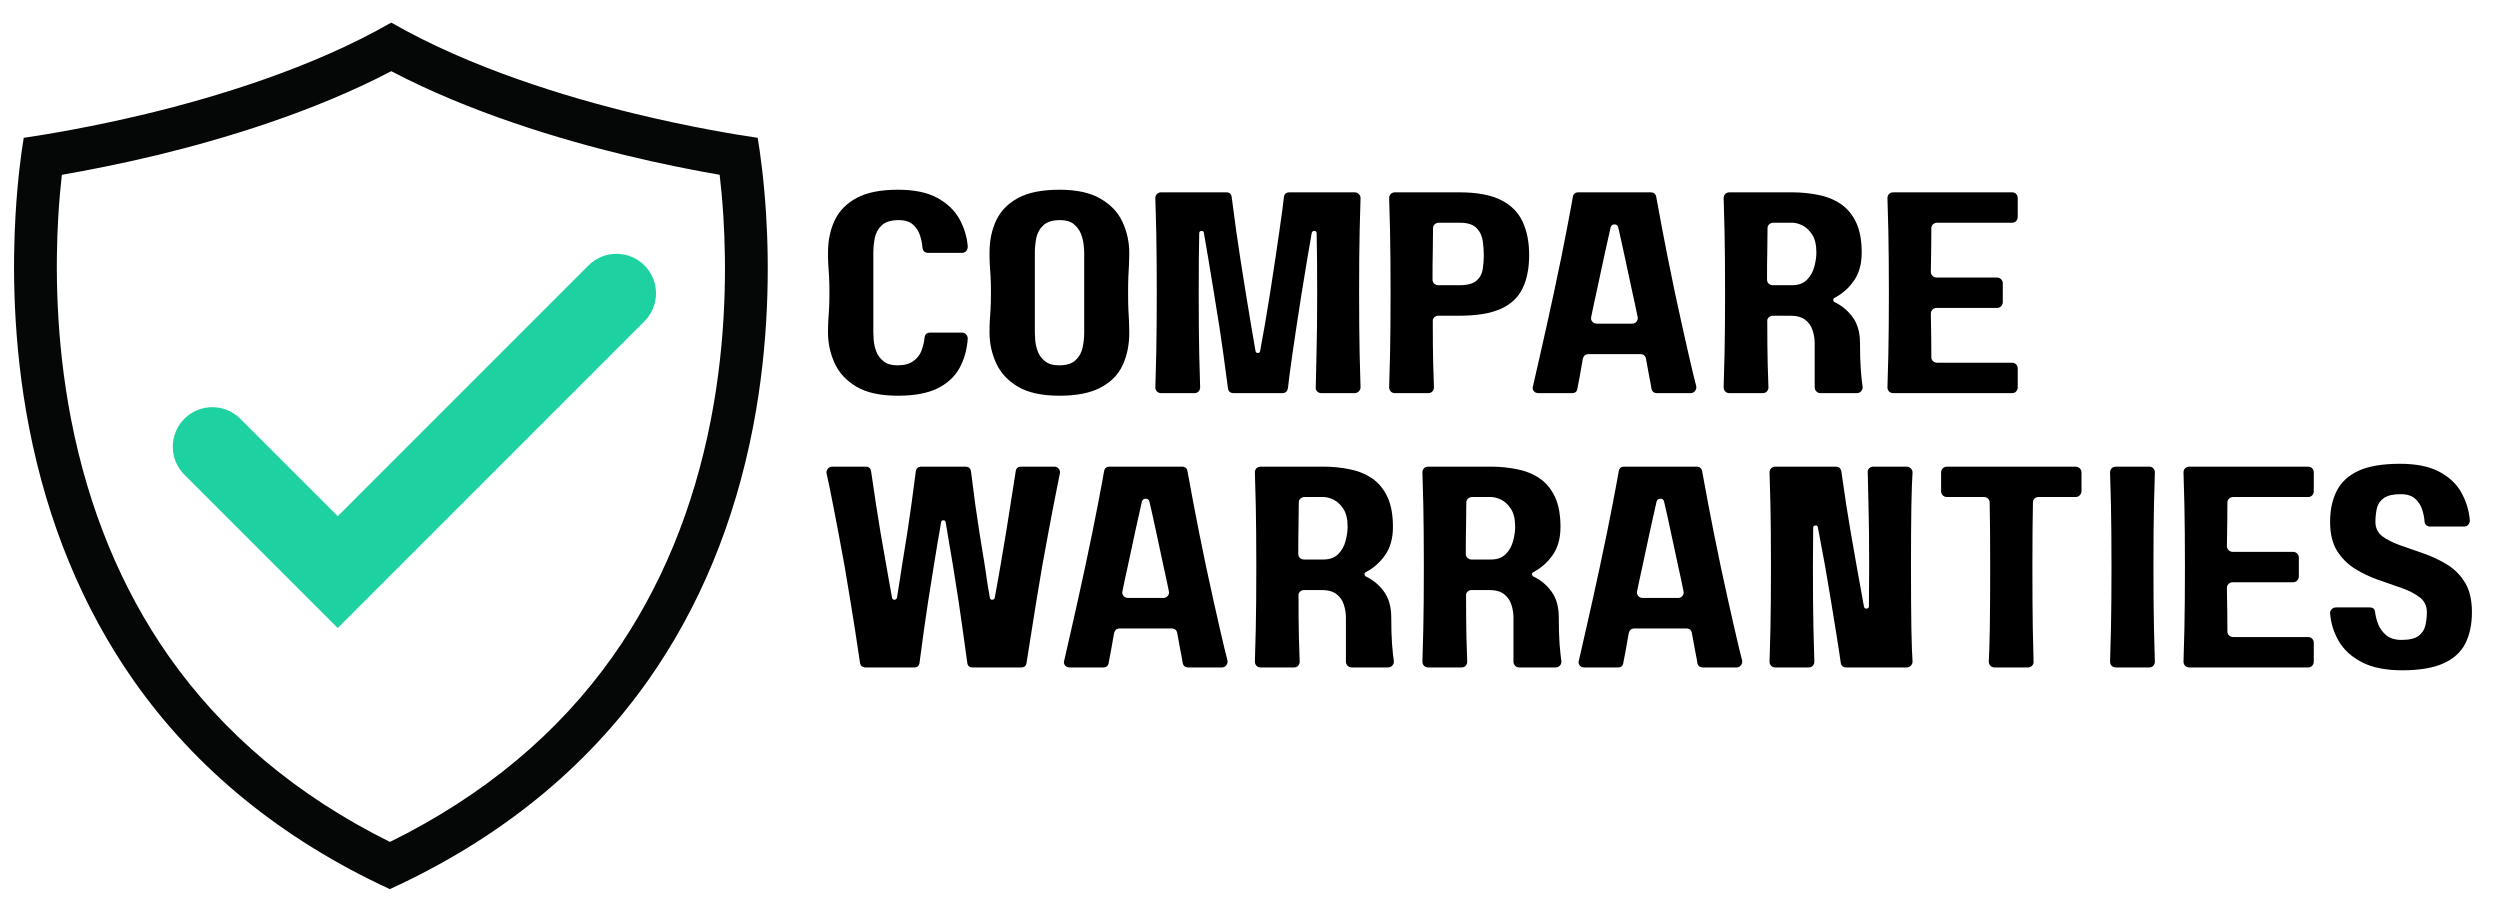 <svg version="1.0" preserveAspectRatio="xMidYMid meet" viewBox="35.85 132.6 300.75 111" zoomAndPan="magnify" xmlns:xlink="http://www.w3.org/1999/xlink" xmlns="http://www.w3.org/2000/svg" style="max-height: 500px" width="300.75" height="111"><defs><g/><clipPath id="eb113820ce"><path clip-rule="nonzero" d="M 37.539 135.316 L 128.211 135.316 L 128.211 239.562 L 37.539 239.562 Z M 37.539 135.316"/></clipPath><clipPath id="c03a2f2fae"><path clip-rule="nonzero" d="M 56.168 163 L 115 163 L 115 208.422 L 56.168 208.422 Z M 56.168 163"/></clipPath></defs><g clip-path="url(#eb113820ce)"><path fill-rule="nonzero" fill-opacity="1" d="M 121.379 183.031 C 119.297 193.801 115.336 203.379 109.602 211.512 C 103.02 220.84 93.996 228.355 82.758 233.883 C 71.625 228.359 62.68 220.852 56.141 211.527 C 50.438 203.391 46.488 193.805 44.398 183.031 C 42.508 173.289 42.52 164.379 42.863 158.625 C 42.977 156.719 43.133 155.039 43.293 153.629 C 46.277 153.109 50.266 152.34 54.723 151.266 C 62.562 149.371 73.41 146.145 82.918 141.164 C 92.426 146.148 103.25 149.375 111.07 151.27 C 115.516 152.348 119.461 153.113 122.426 153.629 C 122.59 155.039 122.75 156.723 122.871 158.645 C 123.23 164.398 123.266 173.297 121.379 183.031 Z M 128.008 158.328 C 127.746 154.121 127.293 150.934 127 149.18 C 124.414 148.801 118.961 147.91 112.289 146.293 C 104.082 144.305 92.469 140.809 82.918 135.316 C 73.375 140.805 61.734 144.301 53.508 146.285 C 46.852 147.891 41.309 148.797 38.703 149.18 C 38.418 150.922 37.977 154.082 37.727 158.32 C 37.363 164.371 37.352 173.738 39.344 184 C 41.57 195.484 45.805 205.73 51.922 214.457 C 59.406 225.129 69.773 233.57 82.746 239.562 C 95.832 233.57 106.281 225.125 113.812 214.453 C 119.969 205.727 124.215 195.484 126.434 184 C 128.422 173.738 128.387 164.375 128.008 158.328" fill="#050606"/></g><g clip-path="url(#c03a2f2fae)"><path fill-rule="nonzero" fill-opacity="1" d="M 113.375 164.527 C 111.52 162.672 108.508 162.672 106.648 164.527 L 76.48 194.699 L 64.758 182.977 C 62.898 181.121 59.887 181.121 58.031 182.977 C 56.172 184.836 56.172 187.848 58.031 189.703 L 76.48 208.152 L 79.844 204.789 L 113.375 171.254 C 115.234 169.398 115.234 166.387 113.375 164.527" fill="#1dd1a1"/></g><g fill-opacity="1" fill="#000000"><g transform="translate(133.74, 179.893)"><g><path d="M 10.078 -3.344 C 10.879 -3.344 11.508 -3.508 11.969 -3.844 C 12.438 -4.176 12.766 -4.586 12.953 -5.078 C 13.148 -5.578 13.273 -6.094 13.328 -6.625 C 13.367 -7.062 13.598 -7.281 14.016 -7.281 L 17.844 -7.281 C 18.051 -7.281 18.219 -7.203 18.344 -7.047 C 18.469 -6.898 18.531 -6.738 18.531 -6.562 C 18.438 -5.227 18.102 -4.039 17.531 -3 C 16.957 -1.969 16.07 -1.156 14.875 -0.562 C 13.676 0.02 12.098 0.312 10.141 0.312 C 8.023 0.312 6.352 -0.051 5.125 -0.781 C 3.895 -1.52 3.02 -2.473 2.5 -3.641 C 1.977 -4.805 1.719 -6.02 1.719 -7.281 C 1.719 -7.758 1.727 -8.219 1.75 -8.656 C 1.781 -9.094 1.812 -9.578 1.844 -10.109 C 1.875 -10.641 1.891 -11.297 1.891 -12.078 C 1.891 -12.859 1.875 -13.516 1.844 -14.047 C 1.812 -14.578 1.781 -15.062 1.75 -15.5 C 1.727 -15.938 1.719 -16.395 1.719 -16.875 C 1.719 -18.352 1.988 -19.66 2.531 -20.797 C 3.07 -21.93 3.953 -22.828 5.172 -23.484 C 6.391 -24.141 8.047 -24.469 10.141 -24.469 C 12.098 -24.469 13.676 -24.141 14.875 -23.484 C 16.07 -22.828 16.957 -21.977 17.531 -20.938 C 18.102 -19.906 18.438 -18.805 18.531 -17.641 C 18.531 -17.43 18.469 -17.25 18.344 -17.094 C 18.219 -16.945 18.051 -16.875 17.844 -16.875 L 13.766 -16.875 C 13.359 -16.875 13.129 -17.094 13.078 -17.531 C 13.055 -17.926 12.969 -18.379 12.812 -18.891 C 12.664 -19.41 12.391 -19.859 11.984 -20.234 C 11.586 -20.617 11 -20.812 10.219 -20.812 C 9.301 -20.812 8.625 -20.602 8.188 -20.188 C 7.75 -19.781 7.469 -19.27 7.344 -18.656 C 7.227 -18.039 7.172 -17.445 7.172 -16.875 L 7.172 -7.281 C 7.172 -7.07 7.188 -6.754 7.219 -6.328 C 7.258 -5.898 7.363 -5.457 7.531 -5 C 7.707 -4.539 8 -4.148 8.406 -3.828 C 8.812 -3.504 9.367 -3.344 10.078 -3.344 Z M 10.078 -3.344"/></g></g></g><g fill-opacity="1" fill="#000000"><g transform="translate(153.17, 179.893)"><g><path d="M 18.531 -16.875 C 18.531 -16.395 18.52 -15.938 18.5 -15.5 C 18.477 -15.062 18.453 -14.578 18.422 -14.047 C 18.398 -13.516 18.391 -12.859 18.391 -12.078 C 18.391 -11.297 18.398 -10.641 18.422 -10.109 C 18.453 -9.578 18.477 -9.094 18.5 -8.656 C 18.52 -8.219 18.531 -7.758 18.531 -7.281 C 18.531 -5.812 18.266 -4.504 17.734 -3.359 C 17.211 -2.223 16.332 -1.328 15.094 -0.672 C 13.863 -0.016 12.211 0.312 10.141 0.312 C 8.023 0.312 6.352 -0.051 5.125 -0.781 C 3.895 -1.52 3.02 -2.473 2.5 -3.641 C 1.977 -4.805 1.719 -6.02 1.719 -7.281 C 1.719 -7.758 1.727 -8.219 1.75 -8.656 C 1.781 -9.094 1.812 -9.578 1.844 -10.109 C 1.875 -10.641 1.891 -11.297 1.891 -12.078 C 1.891 -12.859 1.875 -13.516 1.844 -14.047 C 1.812 -14.578 1.781 -15.062 1.75 -15.5 C 1.727 -15.938 1.719 -16.395 1.719 -16.875 C 1.719 -18.352 1.988 -19.66 2.531 -20.797 C 3.07 -21.93 3.953 -22.828 5.172 -23.484 C 6.391 -24.141 8.047 -24.469 10.141 -24.469 C 12.234 -24.469 13.895 -24.098 15.125 -23.359 C 16.363 -22.629 17.238 -21.68 17.75 -20.516 C 18.27 -19.359 18.531 -18.145 18.531 -16.875 Z M 10.078 -3.344 C 10.973 -3.344 11.641 -3.551 12.078 -3.969 C 12.516 -4.383 12.797 -4.895 12.922 -5.5 C 13.047 -6.113 13.109 -6.707 13.109 -7.281 L 13.109 -16.875 C 13.109 -17.082 13.086 -17.398 13.047 -17.828 C 13.004 -18.254 12.895 -18.695 12.719 -19.156 C 12.539 -19.613 12.254 -20.004 11.859 -20.328 C 11.473 -20.648 10.926 -20.812 10.219 -20.812 C 9.301 -20.812 8.625 -20.602 8.188 -20.188 C 7.75 -19.781 7.469 -19.27 7.344 -18.656 C 7.227 -18.039 7.172 -17.445 7.172 -16.875 L 7.172 -7.281 C 7.172 -7.07 7.188 -6.754 7.219 -6.328 C 7.258 -5.898 7.363 -5.457 7.531 -5 C 7.707 -4.539 8 -4.148 8.406 -3.828 C 8.812 -3.504 9.367 -3.344 10.078 -3.344 Z M 10.078 -3.344"/></g></g></g><g fill-opacity="1" fill="#000000"><g transform="translate(173.118, 179.893)"><g><path d="M 25.719 -24.156 C 25.895 -24.156 26.051 -24.086 26.188 -23.953 C 26.332 -23.816 26.406 -23.656 26.406 -23.469 C 26.383 -22.707 26.348 -21.375 26.297 -19.469 C 26.254 -17.562 26.234 -15.098 26.234 -12.078 C 26.234 -9.086 26.254 -6.629 26.297 -4.703 C 26.348 -2.785 26.383 -1.445 26.406 -0.688 C 26.406 -0.508 26.332 -0.348 26.188 -0.203 C 26.051 -0.066 25.895 0 25.719 0 L 21.672 0 C 21.492 0 21.332 -0.066 21.188 -0.203 C 21.051 -0.348 20.992 -0.508 21.016 -0.688 C 21.035 -1.445 21.066 -2.785 21.109 -4.703 C 21.16 -6.629 21.188 -9.086 21.188 -12.078 C 21.188 -13.523 21.18 -14.844 21.172 -16.031 C 21.16 -17.219 21.145 -18.281 21.125 -19.219 C 21.125 -19.406 21.035 -19.504 20.859 -19.516 C 20.691 -19.523 20.582 -19.441 20.531 -19.266 C 20.375 -18.336 20.191 -17.27 19.984 -16.062 C 19.773 -14.852 19.555 -13.523 19.328 -12.078 C 18.848 -9.016 18.469 -6.508 18.188 -4.562 C 17.914 -2.625 17.742 -1.301 17.672 -0.594 C 17.598 -0.195 17.367 0 16.984 0 L 11.156 0 C 10.738 0 10.504 -0.195 10.453 -0.594 C 10.359 -1.301 10.18 -2.625 9.922 -4.562 C 9.66 -6.508 9.273 -9.016 8.766 -12.078 C 8.535 -13.523 8.316 -14.852 8.109 -16.062 C 7.898 -17.27 7.719 -18.336 7.562 -19.266 C 7.539 -19.441 7.441 -19.523 7.266 -19.516 C 7.086 -19.504 7 -19.406 7 -19.219 C 6.977 -18.281 6.961 -17.219 6.953 -16.031 C 6.941 -14.844 6.938 -13.523 6.938 -12.078 C 6.938 -9.086 6.957 -6.629 7 -4.703 C 7.051 -2.785 7.086 -1.445 7.109 -0.688 C 7.109 -0.508 7.047 -0.348 6.922 -0.203 C 6.797 -0.066 6.629 0 6.422 0 L 2.422 0 C 2.211 0 2.039 -0.066 1.906 -0.203 C 1.781 -0.348 1.719 -0.508 1.719 -0.688 C 1.75 -1.445 1.785 -2.785 1.828 -4.703 C 1.867 -6.629 1.891 -9.086 1.891 -12.078 C 1.891 -15.098 1.867 -17.562 1.828 -19.469 C 1.785 -21.375 1.75 -22.707 1.719 -23.469 C 1.719 -23.656 1.781 -23.816 1.906 -23.953 C 2.039 -24.086 2.211 -24.156 2.422 -24.156 L 10.25 -24.156 C 10.645 -24.156 10.863 -23.961 10.906 -23.578 C 11 -22.859 11.176 -21.531 11.438 -19.594 C 11.707 -17.664 12.094 -15.16 12.594 -12.078 C 12.82 -10.672 13.035 -9.379 13.234 -8.203 C 13.43 -7.035 13.609 -5.992 13.766 -5.078 C 13.797 -4.91 13.891 -4.828 14.047 -4.828 C 14.211 -4.828 14.305 -4.91 14.328 -5.078 C 14.504 -5.992 14.691 -7.035 14.891 -8.203 C 15.086 -9.379 15.301 -10.672 15.531 -12.078 C 16.008 -15.16 16.383 -17.664 16.656 -19.594 C 16.938 -21.531 17.113 -22.859 17.188 -23.578 C 17.227 -23.961 17.457 -24.156 17.875 -24.156 Z M 25.719 -24.156"/></g></g></g><g fill-opacity="1" fill="#000000"><g transform="translate(201.245, 179.893)"><g><path d="M 10.141 -24.156 C 12.266 -24.156 13.938 -23.848 15.156 -23.234 C 16.375 -22.629 17.242 -21.766 17.766 -20.641 C 18.297 -19.516 18.562 -18.172 18.562 -16.609 C 18.562 -15.016 18.297 -13.676 17.766 -12.594 C 17.242 -11.508 16.375 -10.691 15.156 -10.141 C 13.938 -9.586 12.266 -9.312 10.141 -9.312 L 7.625 -9.312 C 7.445 -9.312 7.285 -9.242 7.141 -9.109 C 7.004 -8.973 6.945 -8.812 6.969 -8.625 C 6.969 -6.602 6.984 -4.926 7.016 -3.594 C 7.055 -2.258 7.086 -1.289 7.109 -0.688 C 7.109 -0.508 7.047 -0.348 6.922 -0.203 C 6.797 -0.066 6.629 0 6.422 0 L 2.422 0 C 2.211 0 2.039 -0.066 1.906 -0.203 C 1.781 -0.348 1.719 -0.508 1.719 -0.688 C 1.75 -1.445 1.785 -2.785 1.828 -4.703 C 1.867 -6.629 1.891 -9.086 1.891 -12.078 C 1.891 -15.098 1.867 -17.562 1.828 -19.469 C 1.785 -21.375 1.75 -22.707 1.719 -23.469 C 1.719 -23.656 1.781 -23.816 1.906 -23.953 C 2.039 -24.086 2.211 -24.156 2.422 -24.156 Z M 10.219 -12.984 C 11.156 -12.984 11.832 -13.172 12.25 -13.547 C 12.664 -13.922 12.91 -14.391 12.984 -14.953 C 13.066 -15.523 13.109 -16.078 13.109 -16.609 C 13.109 -17.109 13.066 -17.66 12.984 -18.266 C 12.91 -18.879 12.664 -19.406 12.25 -19.844 C 11.832 -20.281 11.156 -20.5 10.219 -20.5 L 7.703 -20.5 C 7.516 -20.5 7.348 -20.438 7.203 -20.312 C 7.066 -20.188 7 -20.031 7 -19.844 C 7 -19.02 6.988 -18.094 6.969 -17.062 C 6.945 -16.039 6.938 -14.91 6.938 -13.672 C 6.938 -13.461 7.004 -13.297 7.141 -13.172 C 7.285 -13.047 7.445 -12.984 7.625 -12.984 Z M 10.219 -12.984"/></g></g></g><g fill-opacity="1" fill="#000000"><g transform="translate(218.673, 179.893)"><g><path d="M 16.531 0 C 16.145 0 15.914 -0.18 15.844 -0.547 C 15.801 -0.867 15.719 -1.328 15.594 -1.922 C 15.477 -2.523 15.344 -3.266 15.188 -4.141 C 15.113 -4.504 14.895 -4.688 14.531 -4.688 L 8.281 -4.688 C 7.914 -4.688 7.688 -4.504 7.594 -4.141 C 7.438 -3.266 7.305 -2.523 7.203 -1.922 C 7.098 -1.328 7.008 -0.867 6.938 -0.547 C 6.895 -0.18 6.676 0 6.281 0 L 2.25 0 C 2.008 0 1.82 -0.082 1.688 -0.25 C 1.551 -0.426 1.52 -0.617 1.594 -0.828 C 1.77 -1.629 2.078 -2.977 2.516 -4.875 C 2.953 -6.781 3.484 -9.18 4.109 -12.078 C 4.773 -15.18 5.289 -17.707 5.656 -19.656 C 6.031 -21.602 6.273 -22.922 6.391 -23.609 C 6.453 -23.973 6.672 -24.156 7.047 -24.156 L 15.734 -24.156 C 16.129 -24.156 16.359 -23.973 16.422 -23.609 C 16.547 -22.922 16.789 -21.602 17.156 -19.656 C 17.52 -17.707 18.023 -15.18 18.672 -12.078 C 19.297 -9.18 19.828 -6.781 20.266 -4.875 C 20.703 -2.977 21.023 -1.629 21.234 -0.828 C 21.273 -0.617 21.223 -0.426 21.078 -0.25 C 20.941 -0.082 20.773 0 20.578 0 Z M 9.281 -8.359 L 13.531 -8.359 C 13.738 -8.359 13.91 -8.438 14.047 -8.594 C 14.18 -8.758 14.227 -8.941 14.188 -9.141 C 14.094 -9.609 13.992 -10.086 13.891 -10.578 C 13.785 -11.078 13.676 -11.578 13.562 -12.078 C 13.219 -13.711 12.898 -15.191 12.609 -16.516 C 12.328 -17.836 12.07 -18.984 11.844 -19.953 C 11.789 -20.18 11.645 -20.297 11.406 -20.297 C 11.164 -20.297 11.008 -20.18 10.938 -19.953 C 10.727 -18.984 10.473 -17.836 10.172 -16.516 C 9.879 -15.191 9.562 -13.711 9.219 -12.078 C 9.102 -11.578 8.992 -11.078 8.891 -10.578 C 8.785 -10.086 8.688 -9.609 8.594 -9.141 C 8.551 -8.941 8.598 -8.758 8.734 -8.594 C 8.867 -8.438 9.051 -8.359 9.281 -8.359 Z M 9.281 -8.359"/></g></g></g><g fill-opacity="1" fill="#000000"><g transform="translate(241.485, 179.893)"><g><path d="M 17.734 0 L 13.359 0 C 13.172 0 13.008 -0.066 12.875 -0.203 C 12.738 -0.348 12.672 -0.508 12.672 -0.688 L 12.672 -6 C 12.672 -6.531 12.586 -7.047 12.422 -7.547 C 12.266 -8.055 11.973 -8.477 11.547 -8.812 C 11.117 -9.145 10.523 -9.312 9.766 -9.312 L 7.625 -9.312 C 7.445 -9.312 7.285 -9.242 7.141 -9.109 C 7.004 -8.973 6.945 -8.812 6.969 -8.625 C 6.969 -6.602 6.984 -4.926 7.016 -3.594 C 7.055 -2.258 7.086 -1.289 7.109 -0.688 C 7.109 -0.508 7.047 -0.348 6.922 -0.203 C 6.797 -0.066 6.629 0 6.422 0 L 2.422 0 C 2.211 0 2.039 -0.066 1.906 -0.203 C 1.781 -0.348 1.719 -0.508 1.719 -0.688 C 1.75 -1.445 1.785 -2.785 1.828 -4.703 C 1.867 -6.629 1.891 -9.086 1.891 -12.078 C 1.891 -15.098 1.867 -17.562 1.828 -19.469 C 1.785 -21.375 1.75 -22.707 1.719 -23.469 C 1.719 -23.656 1.781 -23.816 1.906 -23.953 C 2.039 -24.086 2.211 -24.156 2.422 -24.156 L 9.906 -24.156 C 11.031 -24.156 12.098 -24.051 13.109 -23.844 C 14.129 -23.645 15.031 -23.281 15.812 -22.75 C 16.594 -22.219 17.207 -21.477 17.656 -20.531 C 18.102 -19.594 18.328 -18.383 18.328 -16.906 C 18.328 -15.551 18.02 -14.43 17.406 -13.547 C 16.801 -12.66 16.016 -11.961 15.047 -11.453 C 14.953 -11.41 14.906 -11.332 14.906 -11.219 C 14.906 -11.102 14.961 -11.008 15.078 -10.938 C 15.953 -10.52 16.676 -9.914 17.25 -9.125 C 17.832 -8.332 18.125 -7.289 18.125 -6 C 18.125 -4.758 18.156 -3.695 18.219 -2.812 C 18.289 -1.926 18.363 -1.242 18.438 -0.766 C 18.457 -0.555 18.395 -0.375 18.25 -0.219 C 18.113 -0.07 17.941 0 17.734 0 Z M 9.969 -20.5 L 7.703 -20.5 C 7.516 -20.5 7.348 -20.438 7.203 -20.312 C 7.066 -20.188 7 -20.031 7 -19.844 C 7 -19.02 6.988 -18.094 6.969 -17.062 C 6.945 -16.039 6.938 -14.91 6.938 -13.672 C 6.938 -13.461 7.004 -13.297 7.141 -13.172 C 7.285 -13.047 7.445 -12.984 7.625 -12.984 L 9.969 -12.984 C 10.727 -12.984 11.32 -13.203 11.75 -13.641 C 12.176 -14.078 12.469 -14.598 12.625 -15.203 C 12.789 -15.816 12.875 -16.383 12.875 -16.906 C 12.875 -17.832 12.707 -18.551 12.375 -19.062 C 12.039 -19.582 11.648 -19.953 11.203 -20.172 C 10.754 -20.391 10.344 -20.5 9.969 -20.5 Z M 9.969 -20.5"/></g></g></g><g fill-opacity="1" fill="#000000"><g transform="translate(261.191, 179.893)"><g><path d="M 17.391 -21.188 C 17.391 -21.008 17.328 -20.848 17.203 -20.703 C 17.078 -20.566 16.91 -20.5 16.703 -20.5 L 7.703 -20.5 C 7.516 -20.5 7.348 -20.438 7.203 -20.312 C 7.066 -20.188 7 -20.031 7 -19.844 C 7 -19.133 6.992 -18.344 6.984 -17.469 C 6.973 -16.594 6.957 -15.633 6.938 -14.594 C 6.938 -14.414 7.004 -14.254 7.141 -14.109 C 7.285 -13.973 7.445 -13.906 7.625 -13.906 L 14.906 -13.906 C 15.094 -13.906 15.254 -13.836 15.391 -13.703 C 15.523 -13.566 15.594 -13.406 15.594 -13.219 L 15.594 -10.938 C 15.594 -10.758 15.523 -10.598 15.391 -10.453 C 15.254 -10.316 15.094 -10.25 14.906 -10.25 L 7.625 -10.25 C 7.445 -10.25 7.285 -10.18 7.141 -10.047 C 7.004 -9.91 6.938 -9.75 6.938 -9.562 C 6.957 -8.52 6.973 -7.562 6.984 -6.688 C 6.992 -5.82 7 -5.031 7 -4.312 C 7 -4.125 7.066 -3.969 7.203 -3.844 C 7.348 -3.719 7.516 -3.656 7.703 -3.656 L 16.703 -3.656 C 16.91 -3.656 17.078 -3.586 17.203 -3.453 C 17.328 -3.316 17.391 -3.156 17.391 -2.969 L 17.391 -0.688 C 17.391 -0.508 17.328 -0.348 17.203 -0.203 C 17.078 -0.066 16.91 0 16.703 0 L 2.422 0 C 2.211 0 2.039 -0.066 1.906 -0.203 C 1.781 -0.348 1.719 -0.508 1.719 -0.688 C 1.75 -1.445 1.785 -2.785 1.828 -4.703 C 1.867 -6.629 1.891 -9.086 1.891 -12.078 C 1.891 -15.098 1.867 -17.562 1.828 -19.469 C 1.785 -21.375 1.75 -22.707 1.719 -23.469 C 1.719 -23.656 1.781 -23.816 1.906 -23.953 C 2.039 -24.086 2.211 -24.156 2.422 -24.156 L 16.703 -24.156 C 16.91 -24.156 17.078 -24.086 17.203 -23.953 C 17.328 -23.816 17.391 -23.656 17.391 -23.469 Z M 17.391 -21.188"/></g></g></g><g fill-opacity="1" fill="#000000"><g transform="translate(133.74, 212.893)"><g><path d="M 24.953 -24.156 L 28.953 -24.156 C 29.18 -24.156 29.359 -24.066 29.484 -23.891 C 29.617 -23.723 29.66 -23.535 29.609 -23.328 C 29.453 -22.547 29.188 -21.207 28.812 -19.312 C 28.445 -17.414 28 -15.004 27.469 -12.078 C 26.945 -8.992 26.535 -6.477 26.234 -4.531 C 25.93 -2.594 25.723 -1.281 25.609 -0.594 C 25.566 -0.195 25.348 0 24.953 0 L 19.125 0 C 18.727 0 18.508 -0.195 18.469 -0.594 C 18.375 -1.301 18.191 -2.617 17.922 -4.547 C 17.66 -6.484 17.281 -8.992 16.781 -12.078 C 16.613 -13.086 16.453 -14.039 16.297 -14.938 C 16.148 -15.844 16.008 -16.688 15.875 -17.469 C 15.852 -17.625 15.758 -17.703 15.594 -17.703 C 15.438 -17.703 15.348 -17.625 15.328 -17.469 C 15.191 -16.688 15.047 -15.844 14.891 -14.938 C 14.742 -14.039 14.586 -13.086 14.422 -12.078 C 13.922 -8.992 13.535 -6.484 13.266 -4.547 C 13.004 -2.617 12.828 -1.301 12.734 -0.594 C 12.691 -0.195 12.473 0 12.078 0 L 6.25 0 C 5.852 0 5.625 -0.195 5.562 -0.594 C 5.469 -1.281 5.27 -2.594 4.969 -4.531 C 4.664 -6.477 4.254 -8.992 3.734 -12.078 C 3.203 -15.004 2.75 -17.414 2.375 -19.312 C 2.008 -21.207 1.734 -22.547 1.547 -23.328 C 1.504 -23.535 1.551 -23.723 1.688 -23.891 C 1.82 -24.066 2.008 -24.156 2.25 -24.156 L 6.25 -24.156 C 6.633 -24.156 6.852 -23.961 6.906 -23.578 C 7.02 -22.859 7.219 -21.523 7.5 -19.578 C 7.789 -17.641 8.211 -15.141 8.766 -12.078 C 8.879 -11.391 8.992 -10.738 9.109 -10.125 C 9.223 -9.52 9.328 -8.941 9.422 -8.391 C 9.461 -8.223 9.555 -8.141 9.703 -8.141 C 9.859 -8.141 9.961 -8.223 10.016 -8.391 C 10.098 -8.941 10.191 -9.523 10.297 -10.141 C 10.398 -10.766 10.5 -11.41 10.594 -12.078 C 11.102 -15.141 11.488 -17.641 11.75 -19.578 C 12.02 -21.523 12.195 -22.859 12.281 -23.578 C 12.332 -23.961 12.566 -24.156 12.984 -24.156 L 18.219 -24.156 C 18.633 -24.156 18.867 -23.961 18.922 -23.578 C 19.004 -22.859 19.176 -21.523 19.438 -19.578 C 19.707 -17.641 20.098 -15.141 20.609 -12.078 C 20.703 -11.41 20.797 -10.766 20.891 -10.141 C 20.992 -9.523 21.094 -8.941 21.188 -8.391 C 21.219 -8.223 21.312 -8.141 21.469 -8.141 C 21.625 -8.141 21.727 -8.223 21.781 -8.391 C 21.875 -8.941 21.977 -9.52 22.094 -10.125 C 22.207 -10.738 22.32 -11.391 22.438 -12.078 C 22.969 -15.16 23.379 -17.664 23.672 -19.594 C 23.973 -21.531 24.18 -22.859 24.297 -23.578 C 24.348 -23.961 24.566 -24.156 24.953 -24.156 Z M 24.953 -24.156"/></g></g></g><g fill-opacity="1" fill="#000000"><g transform="translate(162.281, 212.893)"><g><path d="M 16.531 0 C 16.145 0 15.914 -0.18 15.844 -0.547 C 15.801 -0.867 15.719 -1.328 15.594 -1.922 C 15.477 -2.523 15.344 -3.266 15.188 -4.141 C 15.113 -4.504 14.895 -4.688 14.531 -4.688 L 8.281 -4.688 C 7.914 -4.688 7.688 -4.504 7.594 -4.141 C 7.438 -3.266 7.305 -2.523 7.203 -1.922 C 7.098 -1.328 7.008 -0.867 6.938 -0.547 C 6.895 -0.18 6.676 0 6.281 0 L 2.25 0 C 2.008 0 1.82 -0.082 1.688 -0.25 C 1.551 -0.426 1.52 -0.617 1.594 -0.828 C 1.77 -1.629 2.078 -2.977 2.516 -4.875 C 2.953 -6.781 3.484 -9.18 4.109 -12.078 C 4.773 -15.18 5.289 -17.707 5.656 -19.656 C 6.031 -21.602 6.273 -22.922 6.391 -23.609 C 6.453 -23.973 6.672 -24.156 7.047 -24.156 L 15.734 -24.156 C 16.129 -24.156 16.359 -23.973 16.422 -23.609 C 16.547 -22.922 16.789 -21.602 17.156 -19.656 C 17.52 -17.707 18.023 -15.18 18.672 -12.078 C 19.297 -9.18 19.828 -6.781 20.266 -4.875 C 20.703 -2.977 21.023 -1.629 21.234 -0.828 C 21.273 -0.617 21.223 -0.426 21.078 -0.25 C 20.941 -0.082 20.773 0 20.578 0 Z M 9.281 -8.359 L 13.531 -8.359 C 13.738 -8.359 13.91 -8.438 14.047 -8.594 C 14.18 -8.758 14.227 -8.941 14.188 -9.141 C 14.094 -9.609 13.992 -10.086 13.891 -10.578 C 13.785 -11.078 13.676 -11.578 13.562 -12.078 C 13.219 -13.711 12.898 -15.191 12.609 -16.516 C 12.328 -17.836 12.07 -18.984 11.844 -19.953 C 11.789 -20.18 11.645 -20.297 11.406 -20.297 C 11.164 -20.297 11.008 -20.18 10.938 -19.953 C 10.727 -18.984 10.473 -17.836 10.172 -16.516 C 9.879 -15.191 9.562 -13.711 9.219 -12.078 C 9.102 -11.578 8.992 -11.078 8.891 -10.578 C 8.785 -10.086 8.688 -9.609 8.594 -9.141 C 8.551 -8.941 8.598 -8.758 8.734 -8.594 C 8.867 -8.438 9.051 -8.359 9.281 -8.359 Z M 9.281 -8.359"/></g></g></g><g fill-opacity="1" fill="#000000"><g transform="translate(185.093, 212.893)"><g><path d="M 17.734 0 L 13.359 0 C 13.172 0 13.008 -0.066 12.875 -0.203 C 12.738 -0.348 12.672 -0.508 12.672 -0.688 L 12.672 -6 C 12.672 -6.531 12.586 -7.047 12.422 -7.547 C 12.266 -8.055 11.973 -8.477 11.547 -8.812 C 11.117 -9.145 10.523 -9.312 9.766 -9.312 L 7.625 -9.312 C 7.445 -9.312 7.285 -9.242 7.141 -9.109 C 7.004 -8.973 6.945 -8.812 6.969 -8.625 C 6.969 -6.602 6.984 -4.926 7.016 -3.594 C 7.055 -2.258 7.086 -1.289 7.109 -0.688 C 7.109 -0.508 7.047 -0.348 6.922 -0.203 C 6.797 -0.066 6.629 0 6.422 0 L 2.422 0 C 2.211 0 2.039 -0.066 1.906 -0.203 C 1.781 -0.348 1.719 -0.508 1.719 -0.688 C 1.75 -1.445 1.785 -2.785 1.828 -4.703 C 1.867 -6.629 1.891 -9.086 1.891 -12.078 C 1.891 -15.098 1.867 -17.562 1.828 -19.469 C 1.785 -21.375 1.75 -22.707 1.719 -23.469 C 1.719 -23.656 1.781 -23.816 1.906 -23.953 C 2.039 -24.086 2.211 -24.156 2.422 -24.156 L 9.906 -24.156 C 11.031 -24.156 12.098 -24.051 13.109 -23.844 C 14.129 -23.645 15.031 -23.281 15.812 -22.75 C 16.594 -22.219 17.207 -21.477 17.656 -20.531 C 18.102 -19.594 18.328 -18.383 18.328 -16.906 C 18.328 -15.551 18.02 -14.43 17.406 -13.547 C 16.801 -12.66 16.016 -11.961 15.047 -11.453 C 14.953 -11.41 14.906 -11.332 14.906 -11.219 C 14.906 -11.102 14.961 -11.008 15.078 -10.938 C 15.953 -10.52 16.676 -9.914 17.25 -9.125 C 17.832 -8.332 18.125 -7.289 18.125 -6 C 18.125 -4.758 18.156 -3.695 18.219 -2.812 C 18.289 -1.926 18.363 -1.242 18.438 -0.766 C 18.457 -0.555 18.395 -0.375 18.25 -0.219 C 18.113 -0.07 17.941 0 17.734 0 Z M 9.969 -20.5 L 7.703 -20.5 C 7.516 -20.5 7.348 -20.438 7.203 -20.312 C 7.066 -20.188 7 -20.031 7 -19.844 C 7 -19.02 6.988 -18.094 6.969 -17.062 C 6.945 -16.039 6.938 -14.91 6.938 -13.672 C 6.938 -13.461 7.004 -13.297 7.141 -13.172 C 7.285 -13.047 7.445 -12.984 7.625 -12.984 L 9.969 -12.984 C 10.727 -12.984 11.32 -13.203 11.75 -13.641 C 12.176 -14.078 12.469 -14.598 12.625 -15.203 C 12.789 -15.816 12.875 -16.383 12.875 -16.906 C 12.875 -17.832 12.707 -18.551 12.375 -19.062 C 12.039 -19.582 11.648 -19.953 11.203 -20.172 C 10.754 -20.391 10.344 -20.5 9.969 -20.5 Z M 9.969 -20.5"/></g></g></g><g fill-opacity="1" fill="#000000"><g transform="translate(205.248, 212.893)"><g><path d="M 17.734 0 L 13.359 0 C 13.172 0 13.008 -0.066 12.875 -0.203 C 12.738 -0.348 12.672 -0.508 12.672 -0.688 L 12.672 -6 C 12.672 -6.531 12.586 -7.047 12.422 -7.547 C 12.266 -8.055 11.973 -8.477 11.547 -8.812 C 11.117 -9.145 10.523 -9.312 9.766 -9.312 L 7.625 -9.312 C 7.445 -9.312 7.285 -9.242 7.141 -9.109 C 7.004 -8.973 6.945 -8.812 6.969 -8.625 C 6.969 -6.602 6.984 -4.926 7.016 -3.594 C 7.055 -2.258 7.086 -1.289 7.109 -0.688 C 7.109 -0.508 7.047 -0.348 6.922 -0.203 C 6.797 -0.066 6.629 0 6.422 0 L 2.422 0 C 2.211 0 2.039 -0.066 1.906 -0.203 C 1.781 -0.348 1.719 -0.508 1.719 -0.688 C 1.75 -1.445 1.785 -2.785 1.828 -4.703 C 1.867 -6.629 1.891 -9.086 1.891 -12.078 C 1.891 -15.098 1.867 -17.562 1.828 -19.469 C 1.785 -21.375 1.75 -22.707 1.719 -23.469 C 1.719 -23.656 1.781 -23.816 1.906 -23.953 C 2.039 -24.086 2.211 -24.156 2.422 -24.156 L 9.906 -24.156 C 11.031 -24.156 12.098 -24.051 13.109 -23.844 C 14.129 -23.645 15.031 -23.281 15.812 -22.75 C 16.594 -22.219 17.207 -21.477 17.656 -20.531 C 18.102 -19.594 18.328 -18.383 18.328 -16.906 C 18.328 -15.551 18.02 -14.43 17.406 -13.547 C 16.801 -12.66 16.016 -11.961 15.047 -11.453 C 14.953 -11.41 14.906 -11.332 14.906 -11.219 C 14.906 -11.102 14.961 -11.008 15.078 -10.938 C 15.953 -10.52 16.676 -9.914 17.25 -9.125 C 17.832 -8.332 18.125 -7.289 18.125 -6 C 18.125 -4.758 18.156 -3.695 18.219 -2.812 C 18.289 -1.926 18.363 -1.242 18.438 -0.766 C 18.457 -0.555 18.395 -0.375 18.25 -0.219 C 18.113 -0.07 17.941 0 17.734 0 Z M 9.969 -20.5 L 7.703 -20.5 C 7.516 -20.5 7.348 -20.438 7.203 -20.312 C 7.066 -20.188 7 -20.031 7 -19.844 C 7 -19.02 6.988 -18.094 6.969 -17.062 C 6.945 -16.039 6.938 -14.91 6.938 -13.672 C 6.938 -13.461 7.004 -13.297 7.141 -13.172 C 7.285 -13.047 7.445 -12.984 7.625 -12.984 L 9.969 -12.984 C 10.727 -12.984 11.32 -13.203 11.75 -13.641 C 12.176 -14.078 12.469 -14.598 12.625 -15.203 C 12.789 -15.816 12.875 -16.383 12.875 -16.906 C 12.875 -17.832 12.707 -18.551 12.375 -19.062 C 12.039 -19.582 11.648 -19.953 11.203 -20.172 C 10.754 -20.391 10.344 -20.5 9.969 -20.5 Z M 9.969 -20.5"/></g></g></g><g fill-opacity="1" fill="#000000"><g transform="translate(224.195, 212.893)"><g><path d="M 16.531 0 C 16.145 0 15.914 -0.18 15.844 -0.547 C 15.801 -0.867 15.719 -1.328 15.594 -1.922 C 15.477 -2.523 15.344 -3.266 15.188 -4.141 C 15.113 -4.504 14.895 -4.688 14.531 -4.688 L 8.281 -4.688 C 7.914 -4.688 7.688 -4.504 7.594 -4.141 C 7.438 -3.266 7.305 -2.523 7.203 -1.922 C 7.098 -1.328 7.008 -0.867 6.938 -0.547 C 6.895 -0.18 6.676 0 6.281 0 L 2.25 0 C 2.008 0 1.82 -0.082 1.688 -0.25 C 1.551 -0.426 1.52 -0.617 1.594 -0.828 C 1.77 -1.629 2.078 -2.977 2.516 -4.875 C 2.953 -6.781 3.484 -9.18 4.109 -12.078 C 4.773 -15.18 5.289 -17.707 5.656 -19.656 C 6.031 -21.602 6.273 -22.922 6.391 -23.609 C 6.453 -23.973 6.672 -24.156 7.047 -24.156 L 15.734 -24.156 C 16.129 -24.156 16.359 -23.973 16.422 -23.609 C 16.547 -22.922 16.789 -21.602 17.156 -19.656 C 17.52 -17.707 18.023 -15.18 18.672 -12.078 C 19.297 -9.18 19.828 -6.781 20.266 -4.875 C 20.703 -2.977 21.023 -1.629 21.234 -0.828 C 21.273 -0.617 21.223 -0.426 21.078 -0.25 C 20.941 -0.082 20.773 0 20.578 0 Z M 9.281 -8.359 L 13.531 -8.359 C 13.738 -8.359 13.91 -8.438 14.047 -8.594 C 14.18 -8.758 14.227 -8.941 14.188 -9.141 C 14.094 -9.609 13.992 -10.086 13.891 -10.578 C 13.785 -11.078 13.676 -11.578 13.562 -12.078 C 13.219 -13.711 12.898 -15.191 12.609 -16.516 C 12.328 -17.836 12.07 -18.984 11.844 -19.953 C 11.789 -20.18 11.645 -20.297 11.406 -20.297 C 11.164 -20.297 11.008 -20.18 10.938 -19.953 C 10.727 -18.984 10.473 -17.836 10.172 -16.516 C 9.879 -15.191 9.562 -13.711 9.219 -12.078 C 9.102 -11.578 8.992 -11.078 8.891 -10.578 C 8.785 -10.086 8.688 -9.609 8.594 -9.141 C 8.551 -8.941 8.598 -8.758 8.734 -8.594 C 8.867 -8.438 9.051 -8.359 9.281 -8.359 Z M 9.281 -8.359"/></g></g></g><g fill-opacity="1" fill="#000000"><g transform="translate(247.007, 212.893)"><g><path d="M 18.734 -12.078 C 18.734 -9.086 18.75 -6.629 18.781 -4.703 C 18.82 -2.785 18.867 -1.445 18.922 -0.688 C 18.922 -0.508 18.848 -0.348 18.703 -0.203 C 18.566 -0.066 18.406 0 18.219 0 L 10.969 0 C 10.562 0 10.332 -0.195 10.281 -0.594 C 10.188 -1.301 9.984 -2.617 9.672 -4.547 C 9.367 -6.484 8.953 -8.992 8.422 -12.078 C 8.266 -12.973 8.109 -13.816 7.953 -14.609 C 7.805 -15.41 7.664 -16.156 7.531 -16.844 C 7.5 -17.031 7.395 -17.109 7.219 -17.078 C 7.051 -17.055 6.969 -16.969 6.969 -16.812 C 6.969 -16.125 6.961 -15.383 6.953 -14.594 C 6.941 -13.812 6.938 -12.973 6.938 -12.078 C 6.938 -9.086 6.957 -6.629 7 -4.703 C 7.051 -2.785 7.086 -1.445 7.109 -0.688 C 7.109 -0.508 7.047 -0.348 6.922 -0.203 C 6.797 -0.066 6.629 0 6.422 0 L 2.422 0 C 2.211 0 2.039 -0.066 1.906 -0.203 C 1.781 -0.348 1.719 -0.508 1.719 -0.688 C 1.75 -1.445 1.785 -2.785 1.828 -4.703 C 1.867 -6.629 1.891 -9.086 1.891 -12.078 C 1.891 -15.098 1.867 -17.562 1.828 -19.469 C 1.785 -21.375 1.75 -22.707 1.719 -23.469 C 1.719 -23.656 1.781 -23.816 1.906 -23.953 C 2.039 -24.086 2.211 -24.156 2.422 -24.156 L 9.672 -24.156 C 10.055 -24.156 10.285 -23.961 10.359 -23.578 C 10.453 -22.879 10.645 -21.555 10.938 -19.609 C 11.238 -17.672 11.664 -15.16 12.219 -12.078 C 12.375 -11.203 12.523 -10.363 12.672 -9.562 C 12.828 -8.758 12.961 -8.008 13.078 -7.312 C 13.129 -7.133 13.238 -7.055 13.406 -7.078 C 13.582 -7.098 13.672 -7.191 13.672 -7.359 C 13.672 -8.047 13.676 -8.785 13.688 -9.578 C 13.695 -10.367 13.703 -11.203 13.703 -12.078 C 13.703 -15.098 13.676 -17.562 13.625 -19.469 C 13.582 -21.375 13.551 -22.707 13.531 -23.469 C 13.508 -23.656 13.566 -23.816 13.703 -23.953 C 13.836 -24.086 14 -24.156 14.188 -24.156 L 18.219 -24.156 C 18.406 -24.156 18.566 -24.086 18.703 -23.953 C 18.848 -23.816 18.922 -23.656 18.922 -23.469 C 18.867 -22.707 18.82 -21.375 18.781 -19.469 C 18.75 -17.562 18.734 -15.098 18.734 -12.078 Z M 18.734 -12.078"/></g></g></g><g fill-opacity="1" fill="#000000"><g transform="translate(267.645, 212.893)"><g><path d="M 18.609 -21.188 C 18.609 -21.008 18.535 -20.848 18.391 -20.703 C 18.254 -20.566 18.094 -20.5 17.906 -20.5 L 13.422 -20.5 C 13.242 -20.5 13.086 -20.438 12.953 -20.312 C 12.828 -20.188 12.766 -20.031 12.766 -19.844 C 12.742 -18.852 12.727 -17.711 12.719 -16.422 C 12.707 -15.141 12.703 -13.691 12.703 -12.078 C 12.703 -9.086 12.719 -6.629 12.75 -4.703 C 12.789 -2.785 12.82 -1.445 12.844 -0.688 C 12.863 -0.508 12.801 -0.348 12.656 -0.203 C 12.52 -0.066 12.363 0 12.188 0 L 8.141 0 C 7.961 0 7.801 -0.066 7.656 -0.203 C 7.52 -0.348 7.453 -0.508 7.453 -0.688 C 7.504 -1.445 7.547 -2.785 7.578 -4.703 C 7.609 -6.629 7.625 -9.086 7.625 -12.078 C 7.625 -13.691 7.617 -15.141 7.609 -16.422 C 7.598 -17.711 7.582 -18.852 7.562 -19.844 C 7.562 -20.031 7.492 -20.188 7.359 -20.312 C 7.234 -20.438 7.07 -20.5 6.875 -20.5 L 2.422 -20.5 C 2.234 -20.5 2.066 -20.566 1.922 -20.703 C 1.785 -20.848 1.719 -21.008 1.719 -21.188 L 1.719 -23.469 C 1.719 -23.656 1.785 -23.816 1.922 -23.953 C 2.066 -24.086 2.234 -24.156 2.422 -24.156 L 17.906 -24.156 C 18.094 -24.156 18.254 -24.086 18.391 -23.953 C 18.535 -23.816 18.609 -23.656 18.609 -23.469 Z M 18.609 -21.188"/></g></g></g><g fill-opacity="1" fill="#000000"><g transform="translate(287.972, 212.893)"><g><path d="M 7.109 -0.688 C 7.109 -0.508 7.047 -0.348 6.922 -0.203 C 6.797 -0.066 6.629 0 6.422 0 L 2.422 0 C 2.211 0 2.039 -0.066 1.906 -0.203 C 1.781 -0.348 1.719 -0.508 1.719 -0.688 C 1.75 -1.445 1.785 -2.785 1.828 -4.703 C 1.867 -6.629 1.891 -9.086 1.891 -12.078 C 1.891 -15.098 1.867 -17.562 1.828 -19.469 C 1.785 -21.375 1.75 -22.707 1.719 -23.469 C 1.719 -23.656 1.781 -23.816 1.906 -23.953 C 2.039 -24.086 2.211 -24.156 2.422 -24.156 L 6.422 -24.156 C 6.629 -24.156 6.797 -24.086 6.922 -23.953 C 7.047 -23.816 7.109 -23.656 7.109 -23.469 C 7.086 -22.707 7.051 -21.375 7 -19.469 C 6.957 -17.562 6.938 -15.098 6.938 -12.078 C 6.938 -9.086 6.957 -6.629 7 -4.703 C 7.051 -2.785 7.086 -1.445 7.109 -0.688 Z M 7.109 -0.688"/></g></g></g><g fill-opacity="1" fill="#000000"><g transform="translate(296.807, 212.893)"><g><path d="M 17.391 -21.188 C 17.391 -21.008 17.328 -20.848 17.203 -20.703 C 17.078 -20.566 16.91 -20.5 16.703 -20.5 L 7.703 -20.5 C 7.516 -20.5 7.348 -20.438 7.203 -20.312 C 7.066 -20.188 7 -20.031 7 -19.844 C 7 -19.133 6.992 -18.344 6.984 -17.469 C 6.973 -16.594 6.957 -15.633 6.938 -14.594 C 6.938 -14.414 7.004 -14.254 7.141 -14.109 C 7.285 -13.973 7.445 -13.906 7.625 -13.906 L 14.906 -13.906 C 15.094 -13.906 15.254 -13.836 15.391 -13.703 C 15.523 -13.566 15.594 -13.406 15.594 -13.219 L 15.594 -10.938 C 15.594 -10.758 15.523 -10.598 15.391 -10.453 C 15.254 -10.316 15.094 -10.25 14.906 -10.25 L 7.625 -10.25 C 7.445 -10.25 7.285 -10.18 7.141 -10.047 C 7.004 -9.91 6.938 -9.75 6.938 -9.562 C 6.957 -8.52 6.973 -7.562 6.984 -6.688 C 6.992 -5.82 7 -5.031 7 -4.312 C 7 -4.125 7.066 -3.969 7.203 -3.844 C 7.348 -3.719 7.516 -3.656 7.703 -3.656 L 16.703 -3.656 C 16.91 -3.656 17.078 -3.586 17.203 -3.453 C 17.328 -3.316 17.391 -3.156 17.391 -2.969 L 17.391 -0.688 C 17.391 -0.508 17.328 -0.348 17.203 -0.203 C 17.078 -0.066 16.91 0 16.703 0 L 2.422 0 C 2.211 0 2.039 -0.066 1.906 -0.203 C 1.781 -0.348 1.719 -0.508 1.719 -0.688 C 1.75 -1.445 1.785 -2.785 1.828 -4.703 C 1.867 -6.629 1.891 -9.086 1.891 -12.078 C 1.891 -15.098 1.867 -17.562 1.828 -19.469 C 1.785 -21.375 1.75 -22.707 1.719 -23.469 C 1.719 -23.656 1.781 -23.816 1.906 -23.953 C 2.039 -24.086 2.211 -24.156 2.422 -24.156 L 16.703 -24.156 C 16.91 -24.156 17.078 -24.086 17.203 -23.953 C 17.328 -23.816 17.391 -23.656 17.391 -23.469 Z M 17.391 -21.188"/></g></g></g><g fill-opacity="1" fill="#000000"><g transform="translate(314.442, 212.893)"><g><path d="M 7.172 -17.5 C 7.172 -16.781 7.445 -16.207 8 -15.781 C 8.562 -15.363 9.285 -15 10.172 -14.688 C 11.055 -14.375 11.992 -14.047 12.984 -13.703 C 13.973 -13.359 14.91 -12.914 15.797 -12.375 C 16.68 -11.832 17.398 -11.109 17.953 -10.203 C 18.504 -9.297 18.781 -8.113 18.781 -6.656 C 18.781 -5.188 18.516 -3.926 17.984 -2.875 C 17.453 -1.832 16.57 -1.035 15.344 -0.484 C 14.113 0.066 12.461 0.344 10.391 0.344 C 8.41 0.344 6.797 0.02 5.547 -0.625 C 4.305 -1.27 3.379 -2.113 2.766 -3.156 C 2.16 -4.207 1.812 -5.316 1.719 -6.484 C 1.695 -6.672 1.754 -6.836 1.891 -6.984 C 2.035 -7.141 2.211 -7.219 2.422 -7.219 L 6.484 -7.219 C 6.898 -7.219 7.117 -7.008 7.141 -6.594 C 7.191 -6.176 7.312 -5.711 7.5 -5.203 C 7.695 -4.703 8.02 -4.258 8.469 -3.875 C 8.914 -3.5 9.531 -3.312 10.312 -3.312 C 11.238 -3.312 11.914 -3.469 12.344 -3.781 C 12.77 -4.094 13.047 -4.504 13.172 -5.016 C 13.297 -5.535 13.359 -6.082 13.359 -6.656 C 13.359 -7.395 13.078 -7.984 12.516 -8.422 C 11.953 -8.859 11.227 -9.234 10.344 -9.547 C 9.457 -9.859 8.52 -10.188 7.531 -10.531 C 6.539 -10.875 5.609 -11.316 4.734 -11.859 C 3.859 -12.398 3.133 -13.117 2.562 -14.016 C 2 -14.91 1.719 -16.07 1.719 -17.5 C 1.719 -18.969 1.988 -20.223 2.531 -21.266 C 3.07 -22.316 3.953 -23.117 5.172 -23.672 C 6.391 -24.223 8.047 -24.5 10.141 -24.5 C 12.098 -24.5 13.676 -24.176 14.875 -23.531 C 16.07 -22.895 16.957 -22.051 17.531 -21 C 18.102 -19.957 18.438 -18.848 18.531 -17.672 C 18.531 -17.484 18.469 -17.316 18.344 -17.172 C 18.219 -17.023 18.051 -16.953 17.844 -16.953 L 13.766 -16.953 C 13.359 -16.953 13.129 -17.156 13.078 -17.562 C 13.055 -17.977 12.969 -18.438 12.812 -18.938 C 12.664 -19.445 12.391 -19.891 11.984 -20.266 C 11.586 -20.648 11 -20.844 10.219 -20.844 C 9.301 -20.844 8.625 -20.688 8.188 -20.375 C 7.75 -20.07 7.469 -19.66 7.344 -19.141 C 7.227 -18.617 7.172 -18.07 7.172 -17.5 Z M 7.172 -17.5"/></g></g></g></svg>